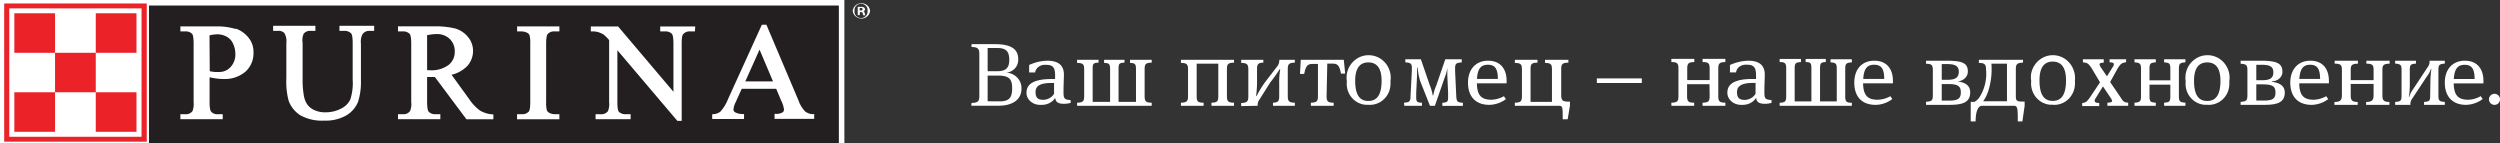 <svg width="453" height="26" xmlns="http://www.w3.org/2000/svg"><rect width="100%" height="100%" fill="#333333" stroke="none"/><g fill="none"><path fill="#FFF" d="M0 0h153v26H0z"/><path fill="#231F20" d="M27 1h125v25H27z"/><path d="M37.962 6.404a6.997 6.997 0 011.411-.191 3.54 3.54 0 011.707.438c.51.284.91.72 1.143 1.245.28.587.424 1.227.423 1.875a3.292 3.292 0 01-.86 2.367 2.687 2.687 0 01-2.018.903h-.818a7.49 7.49 0 01-.945-.137l-.043-6.5zm4.74-1.15a11.191 11.191 0 00-3.625-.465h-6.39v.904h.874a1.58 1.58 0 011.255.451c.1.11.268.507.268 1.765v10.578a3.764 3.764 0 01-.197 1.629 1.429 1.429 0 01-1.326.575h-.875v.903h7.675v-.903H39.5c-.46.054-.92-.115-1.227-.452-.127-.11-.297-.493-.297-1.752v-4.474c.424.082.847.164 1.228.205a8.72 8.72 0 001.34.096 5.75 5.75 0 003.978-1.369 4.486 4.486 0 001.41-3.434 4.026 4.026 0 00-.944-2.737 5.146 5.146 0 00-2.286-1.601v.082zm18.805-.574v.917h.875c.461-.03.914.135 1.241.451.113.11.282.507.282 1.752v6.61a9.707 9.707 0 01-.423 3.598 3.5 3.5 0 01-1.679 1.67 5.913 5.913 0 01-2.821.67 4.502 4.502 0 01-2.074-.424 3.136 3.136 0 01-1.27-1.053 4.33 4.33 0 01-.62-1.807 15.775 15.775 0 01-.184-2.148V7.8a3.073 3.073 0 01.184-1.67 1.43 1.43 0 011.255-.533h.875V4.68h-7.66v.917h.86c.43-.054.862.087 1.171.383.325.551.453 1.19.367 1.82v6.377a13.437 13.437 0 00.423 4.105 5.269 5.269 0 002.102 2.6 8.012 8.012 0 004.317.972 7.557 7.557 0 004.148-1.013 5.11 5.11 0 002.017-2.422 11.97 11.97 0 00.508-3.873V7.923a3.168 3.168 0 01.225-1.615 1.42 1.42 0 011.312-.711h.86V4.68h-6.29zm15.885 1.697a8.8 8.8 0 011.693-.205 3.316 3.316 0 012.412.89c.62.615.947 1.453.903 2.312a2.96 2.96 0 01-1.115 2.394 5.206 5.206 0 01-3.442.958h-.451v-6.35zm9.62 13.684a8.145 8.145 0 01-1.988-2.094l-3.203-4.42a5.844 5.844 0 002.822-1.56 4.036 4.036 0 001.072-2.736 3.896 3.896 0 00-.945-2.587c-.58-.7-1.36-1.22-2.243-1.491a15.427 15.427 0 00-4.035-.397h-6.376v.917h.874c.463-.036.917.13 1.242.451.099.11.282.493.282 1.752v10.578c.072.556 0 1.12-.212 1.642a1.43 1.43 0 01-1.312.575h-.874v.903h7.674v-.903h-.889a1.579 1.579 0 01-1.227-.452c-.099-.11-.282-.506-.282-1.765v-4.516h1.41l5.714 7.65h4.881v-.89h-.212a5.062 5.062 0 01-2.13-.643l-.042-.014zM93.7 4.79v.903h.818c.36.002.714.091 1.03.26a.99.99 0 01.395.396 5.29 5.29 0 01.14 1.56v10.565c0 1.218-.154 1.6-.253 1.724-.33.36-.818.543-1.312.493h-.832v.916h7.674v-.916h-.847a1.993 1.993 0 01-1.001-.26.945.945 0 01-.41-.397 5.315 5.315 0 01-.14-1.56V7.909c0-1.204.155-1.6.254-1.71a1.533 1.533 0 011.297-.506h.847v-.904H93.7zm32.277 0h-6.348v.903h.832c.474-.048.945.113 1.284.438.098.109.282.492.282 1.737v8.758L111.997 4.79h-4.938v.904h.24c.347-.012.694.025 1.03.11a4.7 4.7 0 011.044.45c.365.307.7.646 1.001 1.013v11.249a3.26 3.26 0 01-.225 1.642c-.338.41-.876.614-1.411.534h-.818v.903h6.348v-.903h-.847c-.472.04-.94-.12-1.283-.438-.1-.11-.268-.48-.268-1.738V9.1l10.862 12.795h.79V7.868c0-1.15.141-1.519.24-1.642a1.52 1.52 0 011.326-.533h.832l.057-.904zm11.653 4.2l2.44 5.762h-5.022l2.581-5.761zm9.677 11.7a2.502 2.502 0 01-1.41-.492 5.643 5.643 0 01-1.228-2.04L138.87 4.476h-.819l-6.15 13.52a7.105 7.105 0 01-1.41 2.271 2.49 2.49 0 01-1.242.425h-.198v.875h5.77v-.903h-.226a2.892 2.892 0 01-1.41-.328.572.572 0 01-.283-.466 3.58 3.58 0 01.41-1.368l1.086-2.408h6.25l.93 2.203c.257.492.42 1.025.48 1.573a.61.61 0 01-.254.493c-.373.205-.8.3-1.227.274h-.226v.903h7.18v-.903l-.225.055z" fill="#FFF"/><path fill="#EB2227" d="M.762.629h25.83v25.042H.762z"/><path fill="#FFF" d="M1.679 1.519h23.968v23.263H1.679z"/><path fill="#EB2227" d="M2.596 16.722h7.378v7.157H2.596zm14.756 0h7.378v7.157h-7.378zM9.974 9.565h7.378v7.157H9.974zM2.596 2.408h7.378v7.157H2.596zm14.756 0h7.378v7.157h-7.378z"/><path d="M155.771 1.902h.17c.197 0 .352 0 .352-.219s-.099-.232-.324-.232a.48.48 0 00-.198 0v.451zm0 .835h-.353V1.245c.198-.013.396-.013.593 0a.868.868 0 01.578.123.432.432 0 01.155.329.4.4 0 01-.31.356c.141 0 .212.164.268.355.016.129.054.254.113.37h-.38a1.23 1.23 0 01-.114-.37c0-.15-.127-.219-.324-.219h-.17l-.056.548zm-.931-.766c-.054.412.125.821.47 1.069s.8.295 1.192.124c.39-.17.656-.533.694-.947a.717.717 0 000-.246 1.134 1.134 0 00-.47-1.07 1.216 1.216 0 00-1.192-.124c-.39.17-.656.533-.694.947a.717.717 0 000 .247zm2.821 0c-.076.786-.758 1.387-1.573 1.387-.814 0-1.496-.6-1.572-1.387.076-.787.758-1.388 1.572-1.388.815 0 1.497.6 1.573 1.388zm282.685 15.388c0 .917-.166 1.046-1.106 1.111V19H443v-.53c-.94-.065-1.161-.194-1.161-1.111V12.64c0-.904.22-1.046 1.161-1.111V11h-2.765c.026.325-.041.65-.194.943l-2.765 4.188c-.327.43-.57.912-.718 1.422h-.083c.121-.693.181-1.393.18-2.094V12.64c0-.904.165-1.046 1.12-1.111V11H434v.53c.954.065 1.161.207 1.161 1.111v4.718c0 .917-.207 1.046-1.161 1.111V19h2.765a1.637 1.637 0 01.207-.943l2.765-4.188c.33-.41.582-.868.747-1.357h.083a16.185 16.185 0 00-.18 2.456l-.041 2.39zm-47.081-4.892v2.084h-3.777v-2.084c0-.953.169-1.103 1.141-1.171v-.559h-3.862v.559c.959.068 1.184.218 1.184 1.17v4.972c0 .967-.225 1.103-1.184 1.17v.56h3.862v-.56c-.972-.067-1.141-.203-1.141-1.17V15.34h3.777v2.098c0 .967-.169 1.103-1.127 1.17v.56H396v-.56c-.973-.067-1.184-.203-1.184-1.17v-4.971c0-.953.211-1.103 1.184-1.171v-.559h-3.862v.559c.958.068 1.127.218 1.127 1.17zm-12.207 3.187l1.41 2.11c.116.155.198.331.24.518 0 .218-.254.3-.847.327v.558h3.764v-.558c-.79-.068-.916-.232-1.41-1.021l-1.86-2.724 1.41-2.547c.507-.776.747-.953 1.48-1.035v-.545h-2.989v.559c.663 0 .775.177.775.34a.974.974 0 01-.197.504l-1.057 1.689-1.114-1.634a1.341 1.341 0 01-.225-.532c0-.204.211-.286.76-.313v-.613h-3.777v.559c.804.081.973.19 1.565 1.035l1.536 2.587-1.818 2.724c-.55.763-.719.953-1.41 1.021v.559h3.087v-.559c-.578 0-.831-.163-.831-.408a.8.8 0 01.169-.436l1.339-2.165zm-21.666 2.642a6.882 6.882 0 00.888-1.825c.504-1.595.695-3.267.564-4.93h2.82v6.81h-4.314l.042-.055zM357.982 22c0-1.77.437-2.833 1.17-2.833h5.794c.677 0 .677.654.677 2.833h.831l.41-2.833v-.762h-.297c-1.085 0-1.297-.11-1.297-.98v-4.89c0-.885.212-1.158 1.297-1.185v-.517h-7.993v.572c1.086 0 1.297.3 1.297 1.184a7.942 7.942 0 01-1.043 4.794 2.766 2.766 0 01-1.057 1.076h-.677V22h.888zm-35.508-2.833h13.081v-.544c-.972 0-1.198-.205-1.198-1.172v-4.984c0-.953.226-1.103 1.198-1.171v-.559h-3.862v.559c.959.068 1.128.218 1.128 1.17v5.911h-3.031v-5.965c0-.966.155-1.13 1.043-1.17v-.56h-3.65v.56c.901 0 1.042.204 1.042 1.17v5.965h-3.03v-5.965c0-.966.169-1.103 1.141-1.17v-.56h-3.862v.56c.959 0 1.184.204 1.184 1.17v5.04c0 .966-.225 1.116-1.184 1.17v.545zm-12.687-1.797c0 .926-.14 1.212-1.282 1.239v.558h4.13v-.558c-1.128 0-1.283-.313-1.283-1.24v-4.888c0-.927.155-1.213 1.283-1.24v-.572h-4.13v.572c1.141 0 1.282.313 1.282 1.24v2.029h-4.06v-2.03c0-.926.156-1.212 1.283-1.239v-.572h-4.158v.572c1.142 0 1.283.313 1.283 1.24v4.889c0 .926-.141 1.212-1.283 1.239v.558h4.13v-.558c-1.127 0-1.283-.313-1.283-1.24v-2.11h4.06l.028 2.11zm-12.292-3.16h-8.147v.83h8.147v-.83zm-13.433 7.395l.409-2.438v-.762h-.452c-.986 0-1.127-.395-1.127-1.212v-4.604c0-.94.155-1.212 1.297-1.239v-.517h-4.23v.572c1.128 0 1.255.3 1.255 1.239v5.815h-3.876v-5.87c0-.94.113-1.212 1.254-1.239v-.517h-4.102v.572c1.142 0 1.283.3 1.283 1.239v4.726c0 .926-.14 1.212-1.283 1.239v.558h7.993c.677 0 .677.26.677 2.438h.902zm-29.602-2.438h3.2v-.558c-.832 0-1.044-.177-1.044-.913v-.857l.155-3.214v-1.362h.1c.067.831.228 1.653.478 2.451l1.762 4.453H260l1.805-5.188a6.473 6.473 0 00.45-1.703v1.362l.142 3.187v.885c0 .736-.212.872-1.043.913v.558h3.721v-.558c-.973-.069-1.142-.205-1.198-1.172l-.211-4.507v-.654c0-.79.296-.913 1.198-.98v-.573h-2.975l-1.635 4.753a8.057 8.057 0 00-.55 1.798h-.098a7.519 7.519 0 00-.522-1.825l-1.62-4.726h-2.82v.559c.902.068 1.184.19 1.184.98v.45l-.24 4.712c0 .967-.225 1.103-1.184 1.17l.057.56zm-13.956-7.64h.973c.959 0 1.24.422 1.508 1.812h.762l-.254-2.506h-7.795l-.141 2.56h.76c.283-1.362.565-1.811 1.51-1.811h.986v5.788c0 .926-.155 1.212-1.283 1.239v.558h4.13v-.558c-1.142 0-1.282-.313-1.282-1.24l.126-5.842zm-12.616 7.64a1.7 1.7 0 01.324-1.13l1.974-3.119a28.14 28.14 0 001.691-2.37h.1a14.538 14.538 0 00-.184 2.724v2.152c0 .872-.17 1.158-1.128 1.185v.558h3.961v-.558c-1.085 0-1.282-.313-1.282-1.185v-4.889c0-.885.197-1.158 1.282-1.185v-.517h-2.819c.028.401-.086.8-.324 1.13l-2.1 2.724a18.864 18.864 0 00-1.692 2.724h-.085c.127-1.003.183-2.014.17-3.024v-1.852c0-.885.169-1.158 1.141-1.185v-.517H224.9v.572c1.085 0 1.297.3 1.297 1.184v4.89c0 .871-.212 1.157-1.297 1.184v.559l2.988-.055zm-7.132-1.797c0 .926-.113 1.212-1.24 1.239v.558h4.087v-.558c-1.128 0-1.283-.313-1.283-1.24v-4.78c0-.94.155-1.212 1.283-1.239v-.517h-9.614v.572c1.128 0 1.283.3 1.283 1.239v4.726c0 .926-.155 1.212-1.283 1.239v.558h4.102v-.558c-1.141 0-1.254-.313-1.254-1.24v-5.828h3.919v5.829zm-12.067 1.797v-.558c-1.128 0-1.283-.313-1.283-1.24v-4.78c0-.94.155-1.212 1.283-1.239v-.517h-3.933v.572c1.015 0 1.086.3 1.086 1.239v5.815h-3.158v-5.87c0-.94 0-1.212 1.071-1.239v-.517h-3.693v.572c1.03 0 1.086.3 1.086 1.239v5.815h-3.158v-5.87c0-.94 0-1.212 1.071-1.239v-.517h-3.89v.572c1.142 0 1.283.3 1.283 1.239v4.726c0 .926-.141 1.212-1.283 1.239v.558h13.518zm-29.729-6.264V8.695h1.678c1.635 0 2.241.572 2.241 2.165 0 1.362-.536 2.043-2.17 2.043h-1.749zm0 5.447v-4.657h1.86c2.03 0 2.58.612 2.58 2.288 0 1.675-.479 2.383-2.283 2.383l-2.157-.014zm-2.96.804h5.004c2.185 0 4.088-.913 4.088-3.092.056-1.524-1.158-2.813-2.735-2.9 1.274-.13 2.218-1.203 2.143-2.438 0-1.798-1.226-2.724-4.229-2.724h-4.229v.518c1.128 0 1.41.313 1.41 1.239v7.654c0 .926-.226 1.212-1.41 1.239l-.042.504zm14.995-4.097v1.92c-.362.641-1.088 1.063-1.902 1.107-1.002 0-1.452-.33-1.452-1.424 0-1.094.857-1.628 2.904-1.628h.61m1.553 1.666c0-1.386.073-2.696.073-3.154 0-1.794-1.09-2.544-3.05-2.544a8.34 8.34 0 00-3.251.776v1.36h1.089c.047-.41.28-.786.644-1.046.365-.26.833-.382 1.301-.34h.087c1.234 0 1.583.573 1.583 1.895v.675h-.61c-2.73 0-4.573.635-4.573 2.467-.016.573.23 1.129.681 1.544a2.64 2.64 0 001.729.669h.406c1-.01 1.913-.498 2.381-1.272.087.636.348 1.081 1.597 1.081a4.3 4.3 0 001.205-.165v-.509c-1.132-.076-1.292-.28-1.292-1.424m76.904-4.978c1.28 0 1.8.733 1.8 2.572h-3.781c.112-1.98.815-2.572 1.967-2.572m.675 6.341c-1.785 0-2.628-.72-2.657-2.971H273v-.412c0-2.353-1.251-3.691-3.373-3.691-2.123 0-3.627 1.466-3.627 3.987S267.406 19 269.865 19a5.194 5.194 0 003.008-1.042l-.365-.527a5.007 5.007 0 01-2.235.643m-22.329-6.766c1.76 0 2.4 1.36 2.4 3.317 0 2.393-.72 3.67-2.4 3.67s-2.386-1.277-2.386-3.67c0-1.903.614-3.317 2.386-3.317m0 7.681c2.05.156 3.836-1.405 4-3.494.02-.244.02-.49 0-.734.368-2.222-1.1-4.328-3.28-4.703-2.179-.376-4.244 1.122-4.612 3.344-.07.45-.07.909 0 1.36-.234 2.086 1.233 3.972 3.28 4.214.239.02.48.02.72 0m70.054-3.912v1.917c-.366.643-1.09 1.07-1.906 1.124-1.018 0-1.454-.345-1.454-1.43 0-1.087.858-1.65 2.909-1.65h.596m1.455 1.713c0-1.406.072-2.722.072-3.182 0-1.802-1.076-2.556-3.04-2.556a8.644 8.644 0 00-3.272.78v1.341h1.105a1.5 1.5 0 01.632-1.046 1.93 1.93 0 011.288-.347h.102c1.25 0 1.6.588 1.6 1.905v.677h-.611c-2.749 0-4.582.626-4.582 2.466-.024 1.198 1.053 2.19 2.415 2.224h.393c1.004-.01 1.923-.5 2.4-1.278.087.639.348 1.086 1.585 1.086a4.3 4.3 0 001.207-.166v-.511c-1.134-.077-1.294-.268-1.294-1.419m52.247-5.549c1.767 0 2.41 1.387 2.41 3.385 0 2.442-.723 3.732-2.41 3.732-1.688 0-2.397-1.29-2.397-3.732 0-1.956.602-3.385 2.397-3.385m0 7.825c2.05.168 3.846-1.414 4.016-3.538a3.766 3.766 0 000-.777c.264-2.21-1.198-4.243-3.316-4.614-2.119-.372-4.144 1.05-4.597 3.227a4.31 4.31 0 000 1.387c-.235 2.122 1.233 4.04 3.28 4.287.246.02.492.02.737 0" fill="#FFF"/><path d="M399.945 11.31c1.76 0 2.4 1.361 2.4 3.321 0 2.397-.72 3.663-2.4 3.663s-2.387-1.266-2.387-3.663c0-1.92.614-3.321 2.387-3.321m0 7.678c2.041.165 3.83-1.387 3.999-3.472.02-.249.02-.5 0-.748a4.134 4.134 0 00-1.396-3.83 3.936 3.936 0 00-3.946-.681 4.067 4.067 0 00-2.55 3.15c-.07.45-.07.91 0 1.36-.234 2.083 1.227 3.966 3.266 4.207.244.02.49.02.733 0m9.817-7.234c1.465 0 2.066.37 2.066 1.365s-.557 1.43-2.007 1.43h-1.085V11.74h1.026zm.088 3.547c1.846 0 2.359.37 2.359 1.48 0 1.11-.513 1.455-2.14 1.455h-1.333v-2.935h1.114zm-2.725-2.552v4.543c0 .956-.22 1.11-1.231 1.173V19h4.147c2.168 0 3.853-.255 3.853-2.22 0-1.123-.762-1.76-2.33-1.952v-.09c1.07-.02 1.921-.79 1.905-1.722 0-1.48-.908-2.016-3.912-2.016H406v.549c1.011.076 1.23.217 1.23 1.173v.013zm22.863 4.46c0 .883-.202 1.28-1.353 1.28V19h4.216v-.525c-1.151 0-1.266-.41-1.266-1.28v-4.48c0-.883.158-1.139 1.309-1.177V11h-4.216v.538c1.166 0 1.31.294 1.31 1.177v1.805h-4.144v-1.805c0-.883.158-1.139 1.309-1.177V11h-4.216v.538c1.166 0 1.31.294 1.31 1.177v4.48c0 .883-.202 1.28-1.353 1.28V19h4.216v-.525c-1.151 0-1.266-.41-1.266-1.28v-1.984h4.144v1.984zm-90.488-5.462c1.281 0 1.817.733 1.817 2.572h-3.803c.112-1.967.803-2.572 1.957-2.572m.677 6.341c-1.775 0-2.62-.72-2.662-2.971H343v-.412c0-2.353-1.254-3.691-3.38-3.691-2.127 0-3.62 1.415-3.62 3.987S337.408 19 339.873 19a5.103 5.103 0 003.014-1.055l-.352-.514a5.041 5.041 0 01-2.253.643m12.571-6.461c1.466 0 2.081.379 2.081 1.384s-.557 1.461-2.007 1.461h-1.085v-2.845h1.011zm.088 3.615c1.847 0 2.36.379 2.36 1.501 0 1.123-.513 1.501-2.125 1.501h-1.334v-3.002h1.1zm-2.71-2.61v4.633c0 .979-.22 1.123-1.231 1.188V19h4.132c2.168 0 3.868-.261 3.868-2.27 0-1.136-.762-1.789-2.33-1.984 1.06-.042 1.898-.817 1.905-1.762 0-1.514-.879-1.984-3.912-1.984H349v.561c1.011 0 1.23.209 1.23 1.188v-.13zm68.36-.885c1.29 0 1.81.733 1.81 2.572h-3.76c.127-1.98.814-2.572 1.95-2.572m.688 6.341c-1.782 0-2.624-.72-2.652-2.971H422v-.412c0-2.353-1.248-3.691-3.367-3.691-2.118 0-3.633 1.466-3.633 3.987S416.403 19 418.872 19a5.177 5.177 0 003.002-1.042l-.365-.527a4.99 4.99 0 01-2.23.643m27.312-6.329c1.277 0 1.81.719 1.81 2.568h-3.774c.127-1.978.814-2.568 1.964-2.568m.674 6.33c-1.768 0-2.61-.732-2.652-2.966H450v-.424c0-2.337-1.248-3.685-3.38-3.685-2.133 0-3.62 1.464-3.62 3.98 0 2.518 1.403 4.02 3.858 4.02a5.29 5.29 0 003.002-1.053l-.351-.526a4.858 4.858 0 01-2.244.654m5.735-.098a1 1 0 10-.989 1.023.988.988 0 00.989-.965" fill="#FFF"/></g></svg>